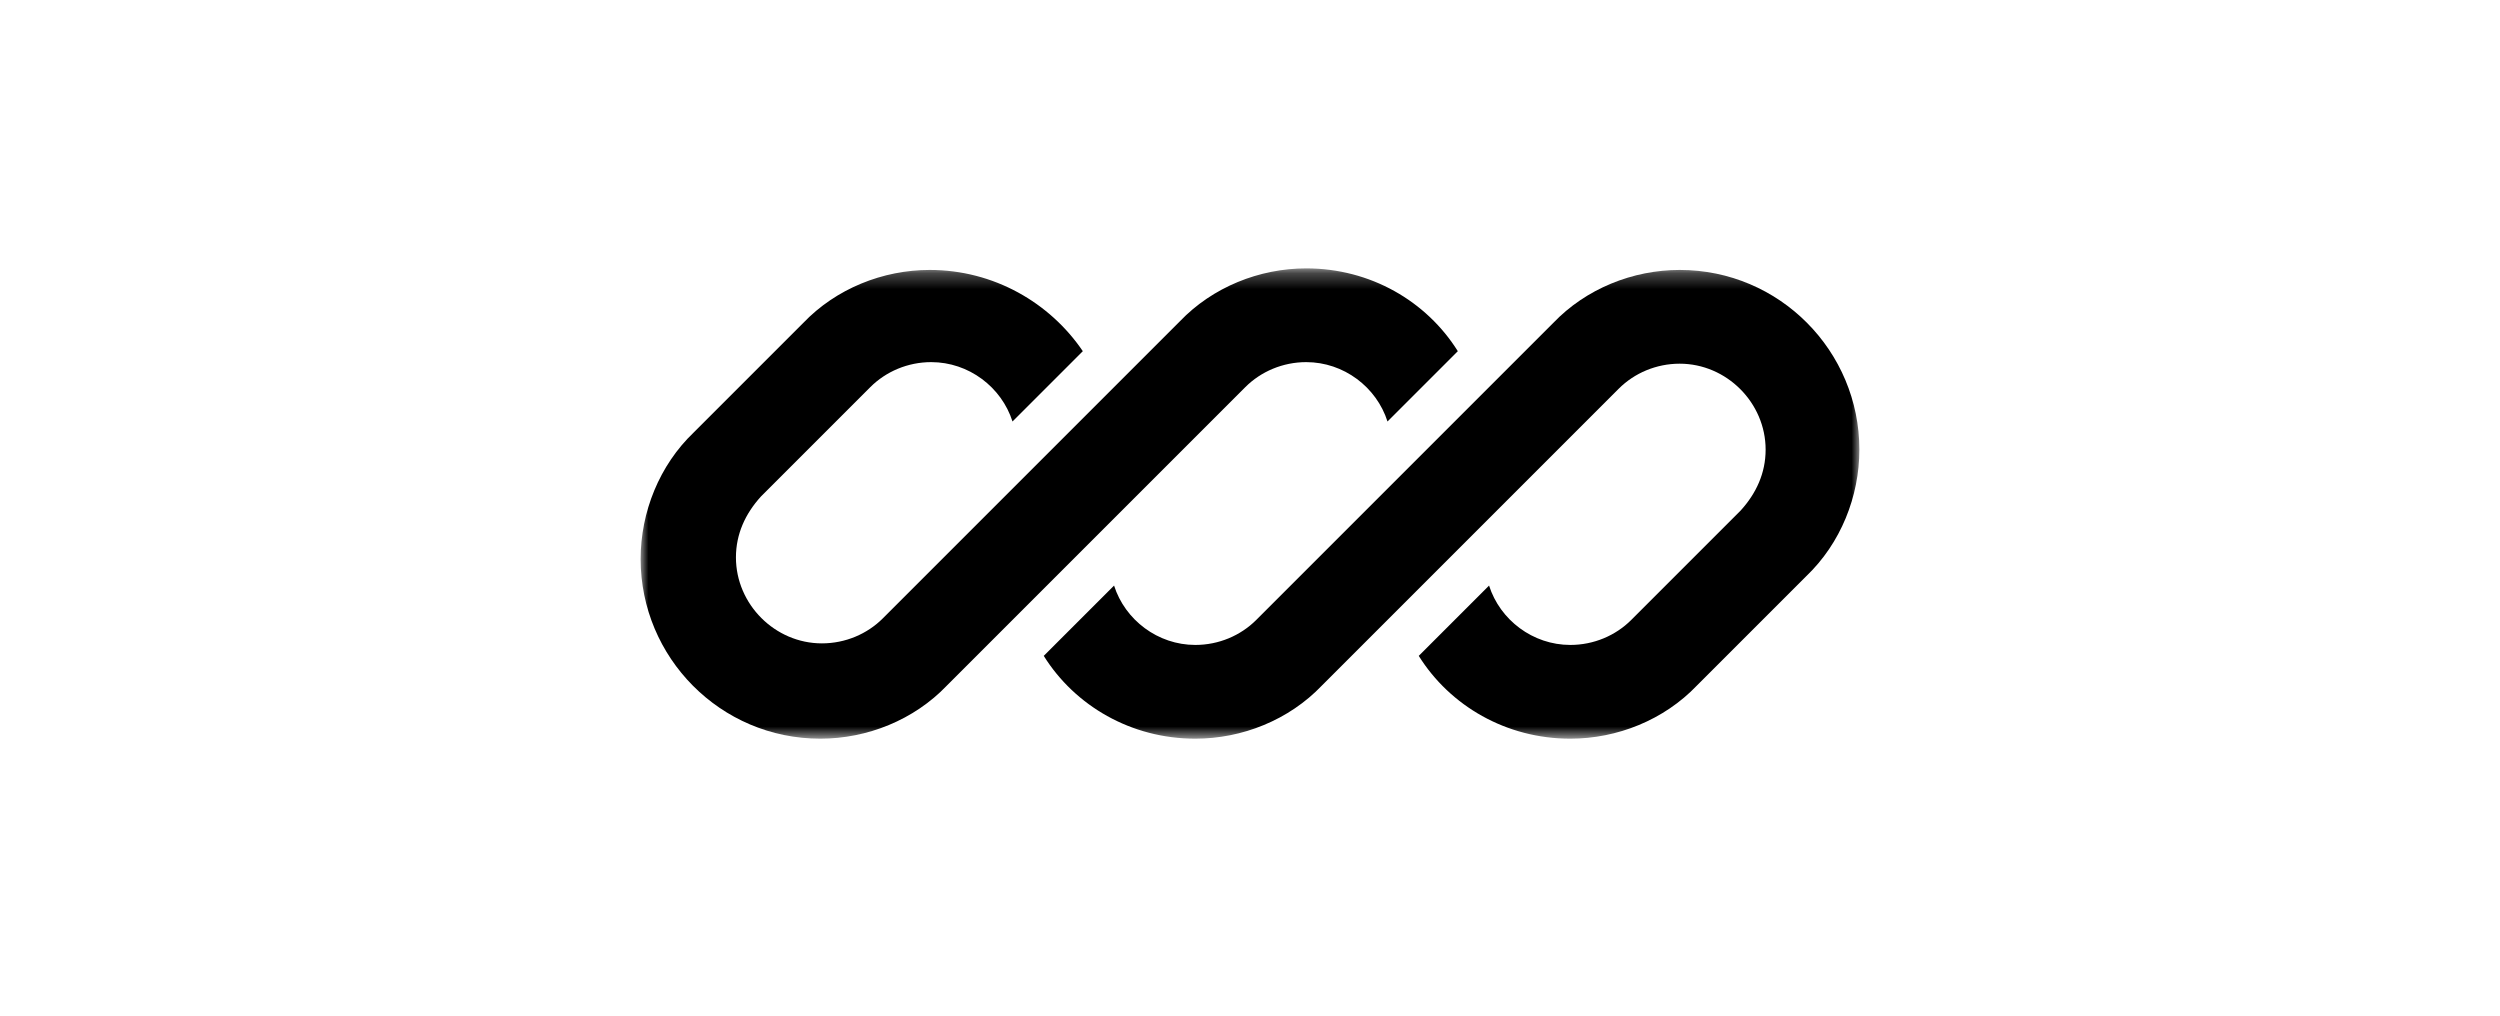 <svg xmlns="http://www.w3.org/2000/svg" width="160" height="65" fill="none"><mask id="a" width="78" height="31" x="41" y="17" maskUnits="userSpaceOnUse" style="mask-type:luminance"><path fill="#fff" d="M41 17.276h78v30H41v-30z"/></mask><g fill="#000" mask="url(#a)"><path d="M59.5 17.276c-3 0-6 1.2-8.1 3.4l-7 7c-2.2 2.1-3.4 5.1-3.4 8.1 0 6.3 5.1 11.5 11.5 11.5 3 0 6-1.2 8.1-3.4l4.9-4.9 14.2-14.2c1-1 2.4-1.6 3.9-1.6 2.4 0 4.5 1.6 5.2 3.8l4.5-4.5c-2-3.2-5.6-5.3-9.7-5.3-3 0-6 1.2-8.1 3.4l-19 19c-1 1-2.4 1.6-3.9 1.6-3 0-5.5-2.5-5.5-5.5 0-1.5.6-2.8 1.6-3.9l7-7c1-1 2.4-1.6 3.9-1.6 2.4 0 4.5 1.6 5.2 3.8l4.5-4.5c-2.1-3.1-5.7-5.2-9.8-5.2z"/><path d="M80.4 39.676c-1 1-2.4 1.6-3.9 1.6-2.4 0-4.5-1.6-5.2-3.8l-4.5 4.5c2 3.2 5.6 5.3 9.7 5.3 3 0 6-1.2 8.1-3.4l19-19c1-1 2.4-1.6 3.9-1.6 3 0 5.5 2.5 5.5 5.5 0 1.5-.6 2.8-1.6 3.9l-7 7c-1 1-2.4 1.6-3.9 1.6-2.4 0-4.5-1.6-5.2-3.8l-4.5 4.5c2 3.2 5.6 5.3 9.7 5.3 3 0 6-1.2 8.1-3.4l7-7c2.2-2.1 3.4-5.1 3.4-8.1 0-6.3-5.1-11.5-11.5-11.5-3 0-6 1.2-8.1 3.4l-19 19z"/></g></svg>